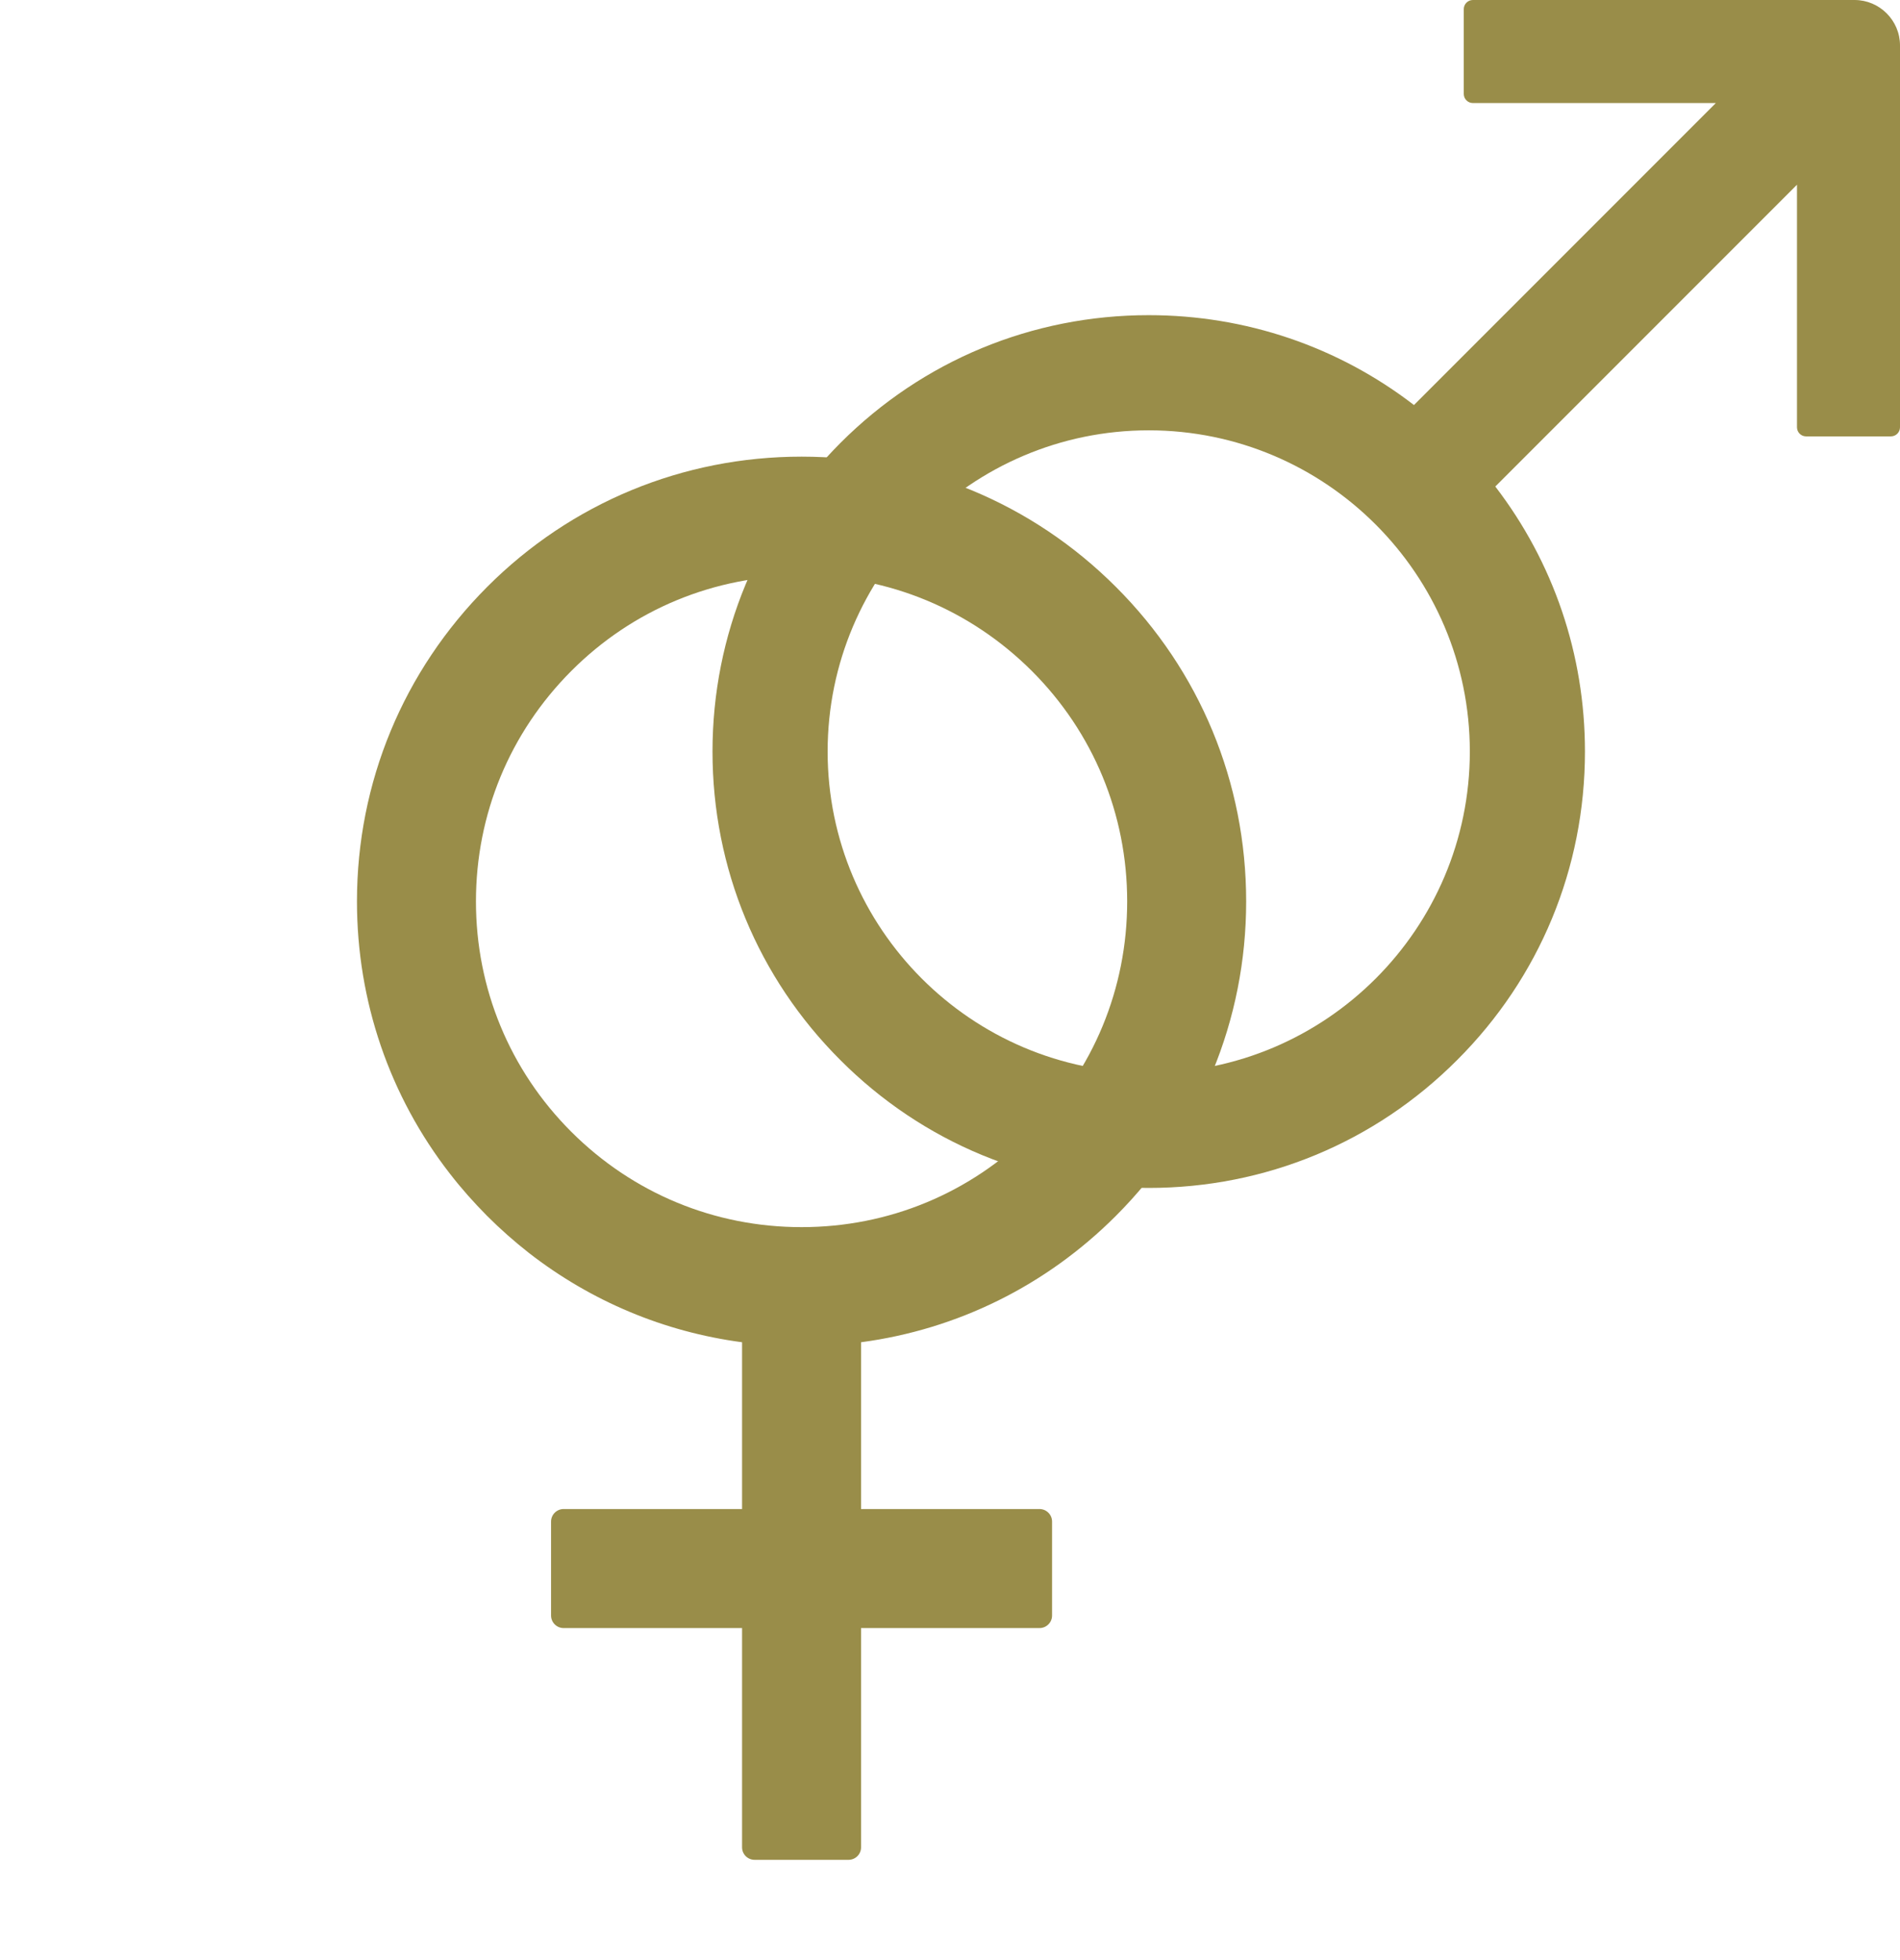 <?xml version="1.0" encoding="UTF-8"?> <svg xmlns="http://www.w3.org/2000/svg" width="32" height="33" viewBox="0 0 32 33" fill="none"> <path d="M18.794 20.47C20.208 19.057 20.988 17.174 20.988 15.176C20.988 13.175 20.21 11.294 18.794 9.881C17.381 8.468 15.499 7.688 13.5 7.688C11.501 7.688 9.619 8.465 8.205 9.881C6.792 11.297 6.012 13.175 6.012 15.176C6.012 16.858 6.563 18.456 7.578 19.761C7.77 20.009 7.979 20.244 8.203 20.47C8.427 20.694 8.664 20.903 8.909 21.095C9.954 21.907 11.185 22.424 12.498 22.598V25.406H9.492C9.376 25.406 9.281 25.501 9.281 25.617V27.199C9.281 27.315 9.376 27.41 9.492 27.41H12.498V31.102C12.498 31.218 12.593 31.312 12.709 31.312H14.291C14.407 31.312 14.502 31.218 14.502 31.102V27.41H17.508C17.624 27.41 17.719 27.315 17.719 27.199V25.617C17.719 25.501 17.624 25.406 17.508 25.406H14.502V22.598C16.123 22.382 17.619 21.646 18.794 20.47ZM13.5 20.66C12.034 20.66 10.66 20.091 9.621 19.054C8.585 18.018 8.016 16.642 8.016 15.176C8.016 13.71 8.585 12.336 9.621 11.297C10.658 10.258 12.034 9.691 13.5 9.691C14.966 9.691 16.34 10.261 17.379 11.297C18.415 12.333 18.984 13.71 18.984 15.176C18.984 16.642 18.415 18.015 17.379 19.054C16.34 20.091 14.966 20.66 13.5 20.66Z" fill="#998D49"></path> <path d="M31.235 0H24.806C24.722 0 24.653 0.069 24.653 0.153V1.582C24.653 1.666 24.722 1.735 24.806 1.735H28.898L23.814 6.819C22.538 5.837 20.982 5.306 19.347 5.306C17.385 5.306 15.538 6.071 14.153 7.459C12.768 8.847 12 10.691 12 12.653C12 14.615 12.765 16.462 14.153 17.847C15.538 19.235 17.385 20 19.347 20C21.309 20 23.156 19.235 24.541 17.847C25.929 16.462 26.694 14.615 26.694 12.653C26.694 11.018 26.163 9.467 25.184 8.191L30.265 3.11V7.194C30.265 7.278 30.334 7.347 30.418 7.347H31.847C31.931 7.347 32 7.278 32 7.194V0.765C32 0.344 31.656 0 31.235 0ZM19.347 18.061C16.365 18.061 13.939 15.635 13.939 12.653C13.939 9.671 16.365 7.245 19.347 7.245C22.329 7.245 24.755 9.671 24.755 12.653C24.755 15.635 22.329 18.061 19.347 18.061Z" fill="#998D49"></path> </svg> 